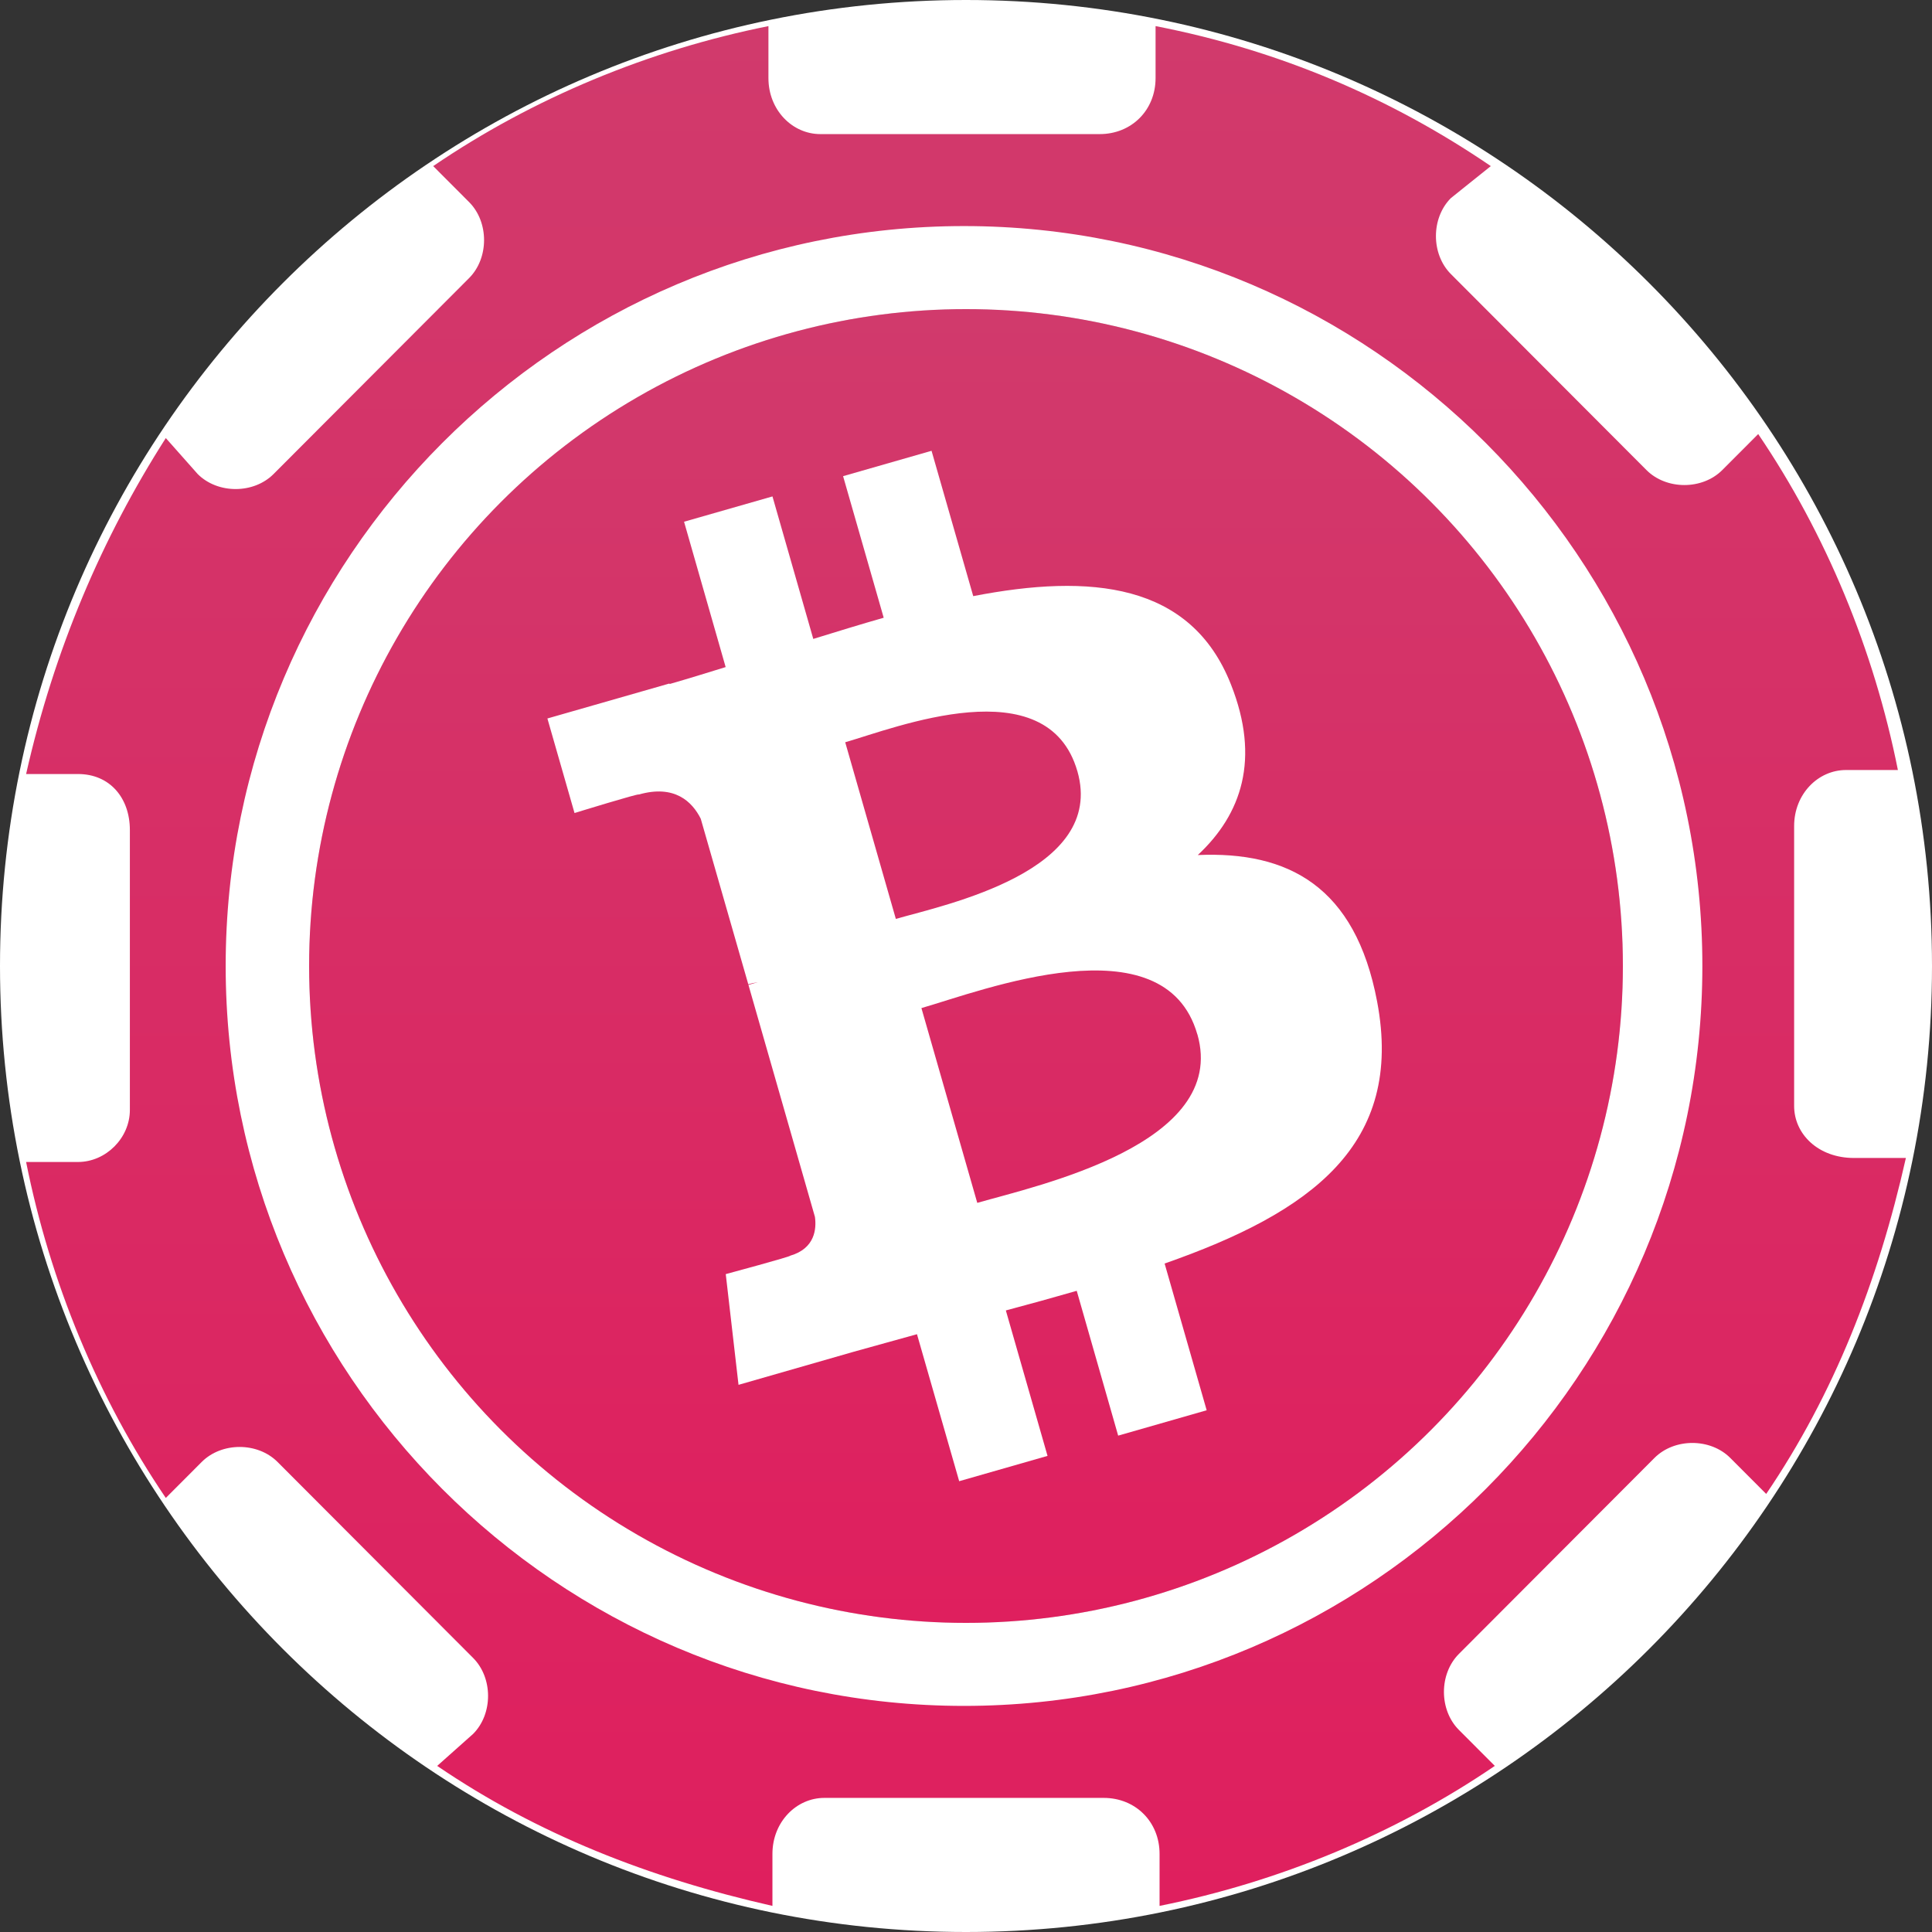 <svg width="300" height="300" viewBox="0 0 300 300" fill="none" xmlns="http://www.w3.org/2000/svg">
<rect x="0" y="0" width="300" height="300" fill="#333333" stroke="none"/>
<g clip-path="url(#clip0_14_10)">
<path d="M150 300C232.843 300 300 232.843 300 150C300 67.157 232.843 0 150 0C67.157 0 0 67.157 0 150C0 232.843 67.157 300 150 300Z" fill="white"/>
<path d="M278.592 171.737V128.264C278.592 123.295 282.311 119.568 286.648 119.568H294.704C290.985 100.937 283.547 82.926 273.013 67.4L267.436 72.989C264.338 76.093 258.758 76.093 255.661 72.989L225.295 42.558C222.197 39.453 222.197 33.862 225.295 30.758L231.493 25.792C215.999 15.234 198.648 7.78 179.436 4.054V12.127C179.436 17.096 175.717 20.823 170.758 20.823H127.378C123.041 20.823 119.322 17.096 119.322 12.127V4.054C100.731 7.781 82.758 15.234 67.265 25.792L72.842 31.38C75.939 34.485 75.939 40.076 72.842 43.18L42.476 73.611C39.378 76.715 33.799 76.715 30.701 73.611L25.745 68.022C15.829 83.549 8.393 100.937 4.054 120.19H12.11C17.068 120.19 20.166 123.917 20.166 128.886V172.359C20.166 176.706 16.447 180.432 12.11 180.432H4.054C7.773 199.063 15.21 217.074 25.745 232.6L31.322 227.012C34.42 223.907 39.999 223.907 43.097 227.012L73.463 257.442C76.561 260.547 76.561 266.138 73.463 269.242L67.886 274.208C83.38 284.766 100.731 291.597 119.943 295.946V287.873C119.943 282.904 123.662 279.177 127.999 279.177H171.38C176.338 279.177 180.057 282.904 180.057 287.873V295.946C198.648 292.219 216.621 284.766 232.114 274.208L226.537 268.62C223.44 265.515 223.44 259.924 226.537 256.82L256.903 226.389C260.001 223.285 265.58 223.285 268.678 226.389L274.255 231.978C284.79 216.451 291.607 199.063 295.946 179.81H287.89C282.311 179.81 278.592 176.083 278.592 171.737ZM149.689 264.891C86.478 264.891 35.043 213.345 35.043 149.994C35.043 86.648 86.48 35.104 149.689 35.104C212.903 35.104 264.342 86.65 264.342 149.994C264.342 213.342 212.906 264.891 149.689 264.891Z" fill="url(#paint0_linear_14_10)"/>
<circle cx="150" cy="150" r="102" fill="#D9D9D9"/>
<circle cx="150" cy="150" r="102" fill="url(#paint1_linear_14_10)"/>
<path d="M191.143 106.287C184.917 90.466 169.304 89.038 151.124 92.568L144.65 70L130.915 73.939L137.221 95.922C133.611 96.949 129.936 98.088 126.286 99.211L119.948 77.084L106.22 81.015L112.679 103.584C109.726 104.498 106.822 105.397 103.974 106.215L103.95 106.135L85 111.566L89.212 126.248C89.212 126.248 99.305 123.135 99.184 123.376C104.752 121.78 107.488 124.491 108.812 127.131L116.193 152.836C116.57 152.732 117.075 152.603 117.669 152.515L116.217 152.932L126.542 188.955C126.799 190.776 126.574 193.865 122.691 194.988C122.908 195.093 112.695 197.844 112.695 197.844L114.677 215.037L132.552 209.903C135.881 208.964 139.17 208.082 142.388 207.175L148.942 230L162.661 226.069L156.187 203.484C159.867 202.508 163.536 201.492 167.194 200.436L173.629 222.924L187.372 218.985L180.841 196.2C203.554 188.249 218.051 177.795 213.839 155.524C210.454 137.601 200.008 132.161 185.992 132.771C192.795 126.433 195.724 117.856 191.143 106.287ZM185.928 160.602C190.822 177.667 161.057 184.101 151.75 186.781L143.078 156.535C152.384 153.863 180.817 142.816 185.92 160.61L185.928 160.602ZM167.299 119.766C171.743 135.29 146.864 140.465 139.106 142.687L131.244 115.257C138.994 113.035 162.653 103.584 167.299 119.774V119.766Z" fill="white"/>
</g>
<defs>
<linearGradient id="paint0_linear_14_10" x1="150" y1="4.054" x2="150" y2="295.946" gradientUnits="userSpaceOnUse">
<stop stop-color="#D13A6C"/>
<stop offset="1" stop-color="#DF1F5E"/>
</linearGradient>
<linearGradient id="paint1_linear_14_10" x1="150" y1="48" x2="150" y2="252" gradientUnits="userSpaceOnUse">
<stop stop-color="#D13A6C"/>
<stop offset="1" stop-color="#DF1F5E"/>
</linearGradient>
<clipPath id="clip0_14_10">
<rect width="300" height="300" fill="white"/>
</clipPath>
</defs>
</svg>
